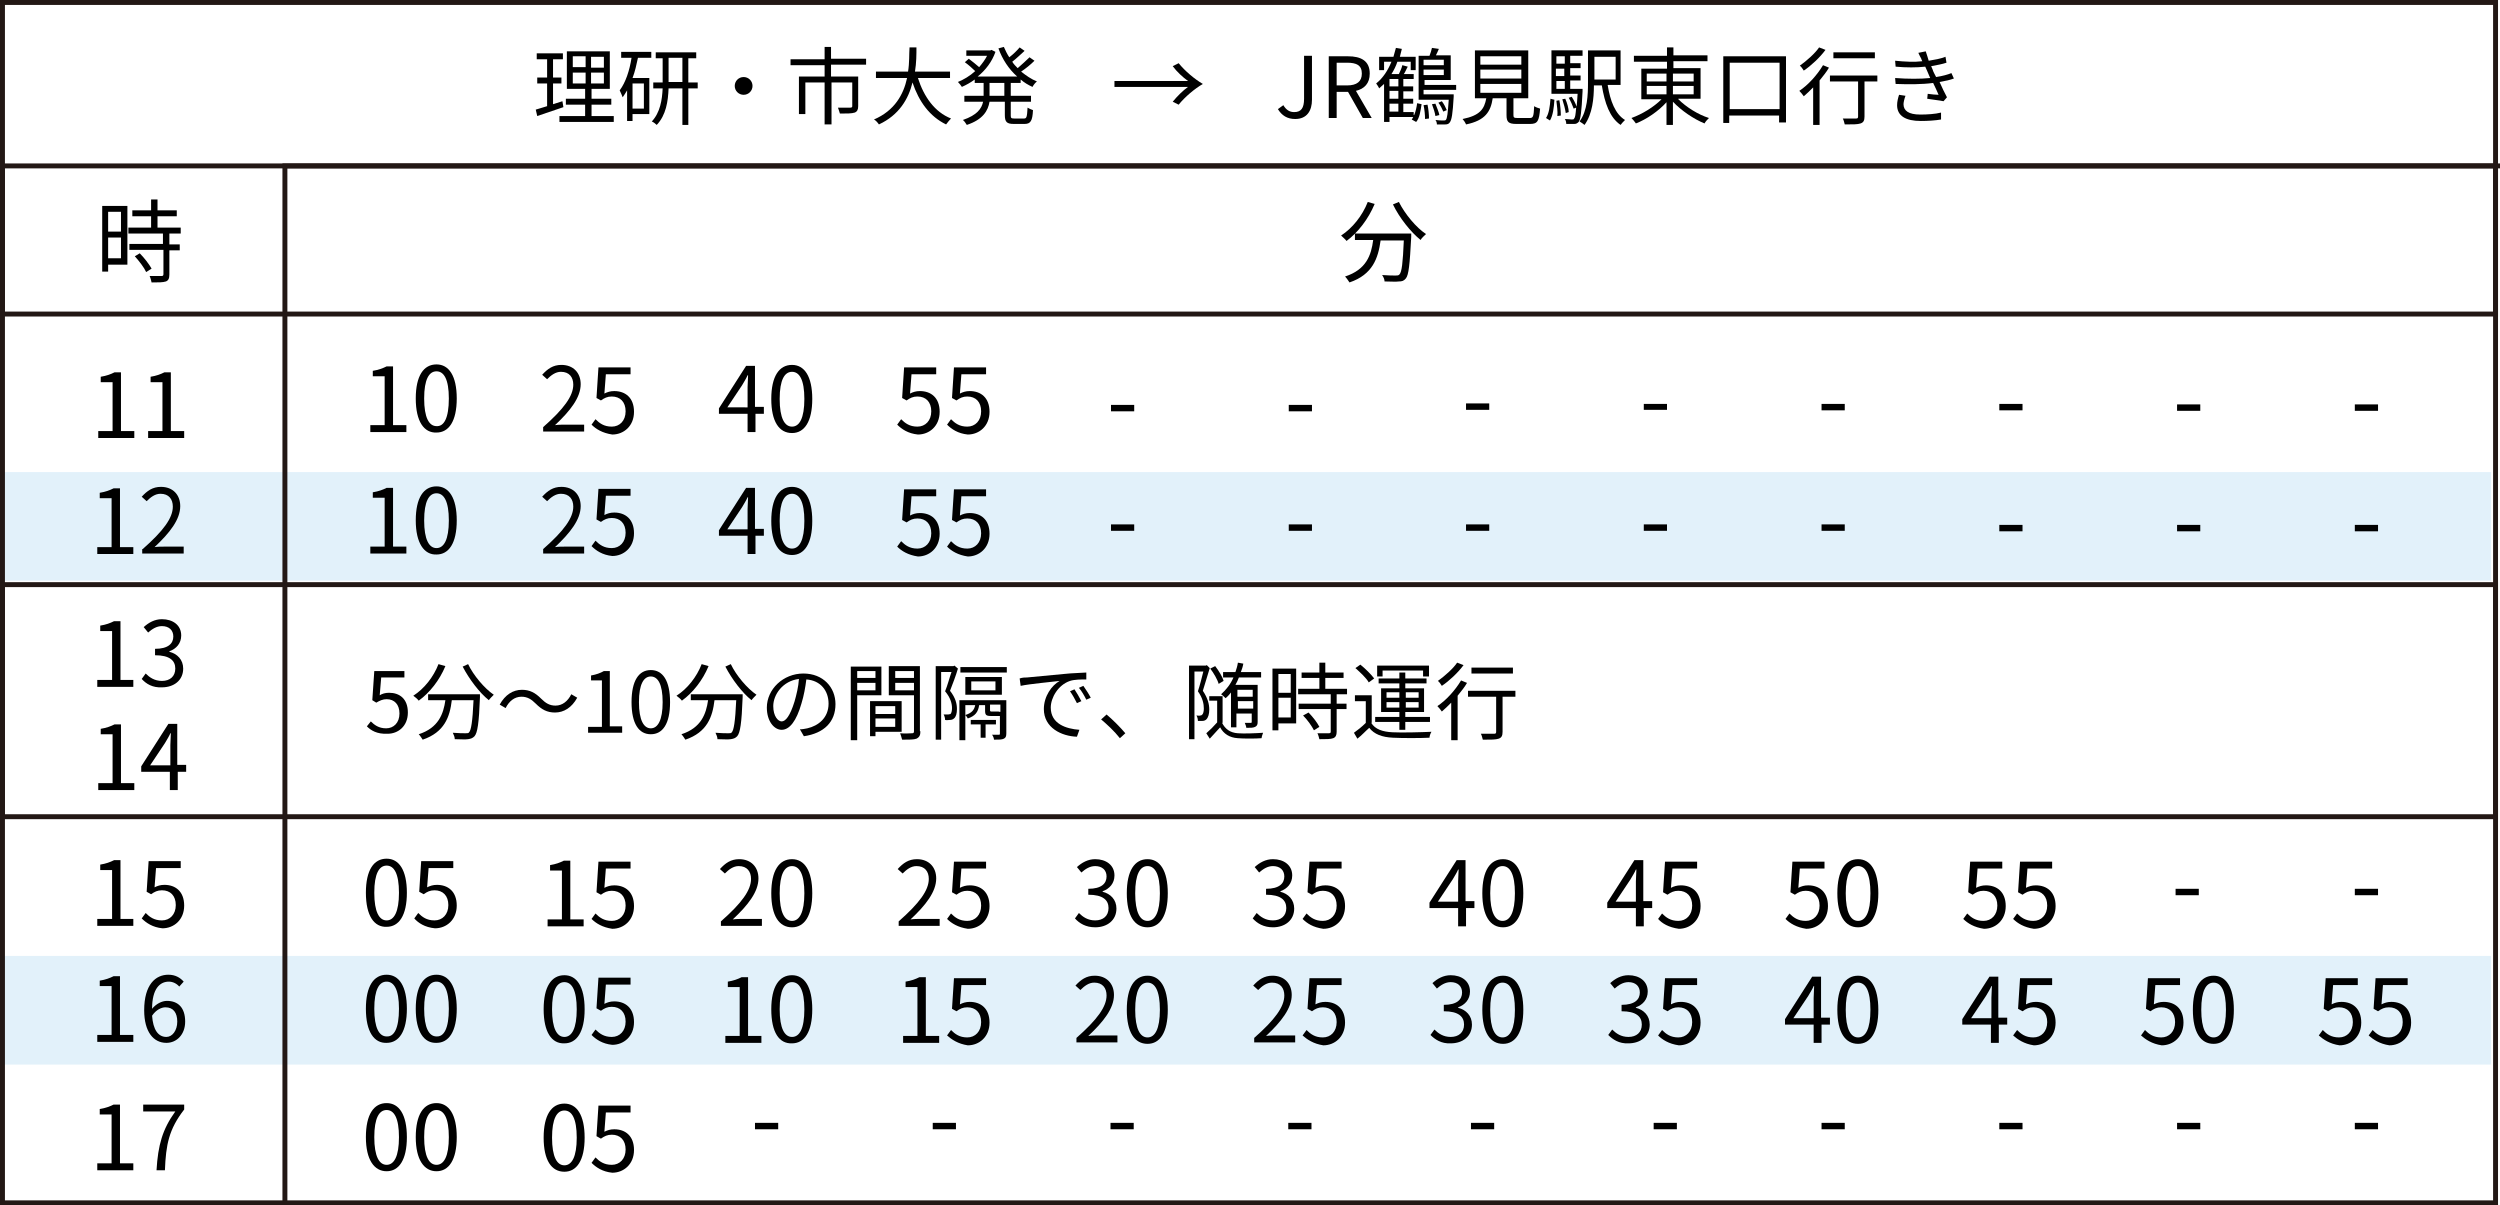 <svg version="1.1" xmlns="http://www.w3.org/2000/svg" xmlns:xlink="http://www.w3.org/1999/xlink" xmlns:a="http://ns.adobe.com/AdobeSVGViewerExtensions/3.0/" x="0px" y="0px" width="506.3px" height="244.1px" viewBox="0 0 506.3 244.1" style="enable-background:new 0 0 506.3 244.1;" xml:space="preserve">
<style type="text/css">
	.st0{opacity:0.8;fill:#DAEDF9;}
	.st1{fill:none;stroke:#231815;stroke-miterlimit:10;}
</style>
<defs>
</defs>
<rect x="0.5" y="95.6" class="st0" width="504" height="22"/>
<rect x="0.5" y="193.6" class="st0" width="504" height="22"/>
<g id="XMLID_9_">
	<g>
		<path d="M114.1,21.7c-1.8,0.6-3.8,1.3-5.3,1.8l-0.3-1.3c0.6-0.2,1.4-0.4,2.3-0.7v-4.6h-2v-1.2h2v-3.7h-2.1v-1.2h5.3v1.2h-2v3.7
			h1.7v1.2H112v4.2l1.9-0.6L114.1,21.7z M124.3,23.5v1.2h-11v-1.2h5.2v-2.3h-3.9V20h3.9v-2h-3.7v-7.6h8.7V18h-3.7v2h4v1.2h-4v2.3
			H124.3z M116,13.6h2.6v-2.2H116V13.6z M116,16.9h2.6v-2.2H116V16.9z M122.3,11.5h-2.6v2.2h2.6V11.5z M122.3,14.7h-2.6v2.2h2.6
			V14.7z"/>
		<path d="M125.9,10.5h6v1.2h-2.7c-0.3,1.4-0.6,2.8-1.1,4.1h3.4v7.3h-3.4v1.4H127v-6.2c-0.3,0.5-0.6,1-0.9,1.4
			c-0.1-0.3-0.4-1-0.6-1.4c1.2-1.6,2-4,2.4-6.6h-2.1V10.5z M130.4,16.9h-2.3v5.1h2.3V16.9z M141.3,17.9h-1.9v7.4h-1.2v-7.4h-2.8
			c-0.1,2.6-0.5,5.4-2.4,7.4c-0.2-0.2-0.7-0.6-1-0.7c1.7-1.8,2.1-4.4,2.2-6.7h-1.9v-1.2h1.9v-4.9h-1.4v-1.2h8.2v1.2h-1.6v4.9h1.9
			V17.9z M138.2,16.6v-4.9h-2.8v4.9H138.2z"/>
		<path d="M150.6,15.6c1,0,1.8,0.8,1.8,1.8s-0.8,1.8-1.8,1.8c-1,0-1.8-0.8-1.8-1.8S149.6,15.6,150.6,15.6z"/>
		<path d="M168.3,13.2v2.3h5.5v6c0,0.7-0.2,1.1-0.7,1.3c-0.6,0.2-1.6,0.2-3,0.2c-0.1-0.4-0.3-0.9-0.4-1.2c1.1,0,2.2,0,2.5,0
			c0.3,0,0.4-0.1,0.4-0.3v-4.8h-4.2v8.5H167v-8.5h-3.9v6.4h-1.3v-7.6h5.2v-2.3h-6.9v-1.2h6.9V9.5h1.3v2.4h7.1v1.2H168.3z"/>
		<path d="M185.9,15.8c1.2,3.8,3.4,6.9,6.7,8.2c-0.3,0.3-0.7,0.8-1,1.2c-3.3-1.6-5.5-4.6-6.8-8.5c-0.8,3.3-2.7,6.6-6.8,8.5
			c-0.2-0.3-0.6-0.8-1-1c4.2-1.8,6-5.1,6.7-8.4h-6.3v-1.3h6.5c0.3-1.8,0.2-3.5,0.3-4.9h1.4c0,1.4,0,3.1-0.3,4.9h7.1v1.3H185.9z"/>
		<path d="M204.7,16.8v2.6h4.1v1.2h-4.1v2.8c0,0.5,0.1,0.6,0.7,0.6h2c0.5,0,0.6-0.3,0.7-2.2c0.3,0.2,0.8,0.4,1.1,0.5
			c-0.1,2.2-0.5,2.8-1.7,2.8h-2.2c-1.4,0-1.8-0.4-1.8-1.8v-2.7h-3.1c-0.3,1.8-1.3,3.6-4.6,4.7c-0.2-0.3-0.5-0.8-0.8-1
			c2.9-1,3.8-2.3,4.1-3.7h-3.8v-1.2h3.9v-0.3v-2.3h-1.8v-0.7c-0.8,0.6-1.7,1.1-2.6,1.5c-0.2-0.3-0.5-0.7-0.8-1
			c1.2-0.5,2.4-1.2,3.5-2.2c-0.5-0.5-1.4-1.3-2.1-1.8l0.8-0.7c0.7,0.5,1.5,1.2,2.1,1.7c0.6-0.7,1.2-1.5,1.6-2.3h-4.2v-1.1h4.9
			l0.2-0.1l0.8,0.4c-0.7,2-2,3.7-3.6,5h8c-1.7-1.5-3-3.5-3.8-5.7l1.1-0.3c0.3,0.7,0.7,1.5,1.1,2.1c0.8-0.6,1.6-1.4,2.1-2l1,0.7
			c-0.8,0.7-1.7,1.6-2.5,2.2c0.3,0.5,0.7,0.9,1.1,1.3c0.8-0.7,1.8-1.6,2.4-2.2l1,0.7c-0.8,0.8-1.8,1.6-2.7,2.2c1,0.8,2,1.5,3.2,2
			c-0.3,0.2-0.7,0.7-0.9,1.1c-0.9-0.4-1.7-0.9-2.4-1.5v0.7H204.7z M203.4,16.8h-3v2.3v0.3h3V16.8z"/>
	</g>
	<g>
		<path d="M225.7,16.4h14.9c-1-0.7-2.3-1.9-3.1-3l1.2-0.6c1.3,1.6,3.2,3.2,4.9,4.2c-1.7,1-3.6,2.6-4.9,4.2l-1.2-0.6
			c0.9-1.1,2.1-2.3,3.1-3h-14.9V16.4z"/>
	</g>
	<g>
		<path d="M258.8,22.1l1.1-0.8c0.6,1,1.3,1.4,2.2,1.4c1.4,0,2-0.8,2-2.7v-8.7h1.6v8.9c0,2.2-1,3.9-3.4,3.9
			C260.7,24.1,259.6,23.4,258.8,22.1z"/>
		<path d="M276,23.9l-3-5.3h-2.3v5.3h-1.6V11.4h3.9c2.6,0,4.4,0.9,4.4,3.5c0,2-1.1,3.1-2.8,3.5l3.2,5.5H276z M270.7,17.3h2.1
			c2,0,3-0.8,3-2.4c0-1.7-1.1-2.2-3-2.2h-2.1V17.3z"/>
		<path d="M286.4,23.3c0.3-0.7,0.5-1.6,0.6-2.4l0.9,0.2c-0.2,1.3-0.4,2.8-1.1,3.6l-0.9-0.5c0.1-0.1,0.2-0.3,0.3-0.5h-4.8v1h-1.1V17
			c-0.3,0.3-0.7,0.6-1,0.9c-0.1-0.3-0.4-0.7-0.6-1c1.4-1.1,2.4-2.7,3.1-4.4h-1.5v1.7h-1v-2.7h2.9c0.2-0.6,0.3-1.2,0.5-1.8l1.2,0.2
			c-0.1,0.5-0.3,1.1-0.4,1.6h3.2v2.7h-1v-1.7H283c-0.3,0.9-0.7,1.7-1.2,2.5h1.5c0.3-0.6,0.6-1.3,0.7-1.8l1.1,0.3
			c-0.3,0.5-0.5,1.1-0.8,1.5h2v1h-2.1v1.5h2v1h-2V20h2v1h-2v1.7h2.1V23.3z M283.2,16h-1.8v1.5h1.8V16z M283.2,18.4h-1.8V20h1.8V18.4
			z M281.4,22.6h1.8V21h-1.8V22.6z M288.3,18.1v1h6.1c0,0,0,0.3,0,0.5c-0.2,3.5-0.4,4.7-0.8,5.2c-0.2,0.3-0.5,0.4-0.9,0.4
			c-0.4,0-1,0-1.7,0c0-0.3-0.1-0.7-0.3-0.9c0.7,0.1,1.3,0.1,1.6,0.1c0.2,0,0.4,0,0.5-0.1c0.3-0.3,0.4-1.4,0.6-4.1h-6.1v-8.9h2.2
			c0.2-0.5,0.4-1.1,0.5-1.6l1.4,0.2c-0.2,0.5-0.4,0.9-0.6,1.3h3v5h-5.3v1h6.4v1H288.3z M288.3,12.1v1.1h4.1v-1.1H288.3z M292.4,15.2
			v-1.1h-4.1v1.1H292.4z M289.1,21.2c0.2,0.9,0.3,2.1,0.3,2.8l-0.8,0.1c0-0.8-0.1-1.9-0.3-2.8L289.1,21.2z M290.7,21
			c0.3,0.8,0.7,1.7,0.8,2.3l-0.8,0.2c-0.1-0.7-0.4-1.6-0.7-2.4L290.7,21z M292.3,22.6c-0.2-0.5-0.6-1.3-1-1.8l0.7-0.3
			c0.4,0.5,0.8,1.3,1,1.8L292.3,22.6z"/>
		<path d="M309.8,23.9c0.7,0,0.8-0.3,0.9-2.4c0.3,0.2,0.8,0.4,1.2,0.5c-0.2,2.5-0.5,3.1-2,3.1h-2.8c-1.6,0-2-0.4-2-1.8v-3.4h-2.8
			c-0.4,2.7-1.5,4.5-5.4,5.3c-0.1-0.3-0.5-0.9-0.7-1.1c3.5-0.7,4.4-2,4.8-4.2h-2.3v-9.7h10.8v9.7h-3v3.4c0,0.5,0.1,0.6,0.9,0.6
			H309.8z M299.8,13.1h8.3v-1.7h-8.3V13.1z M299.8,15.9h8.3v-1.8h-8.3V15.9z M299.8,18.8h8.3V17h-8.3V18.8z"/>
		<path d="M313.1,23.9c0.6-0.9,0.8-2.4,0.9-3.9l0.8,0.2c-0.1,1.6-0.3,3.2-0.9,4.2L313.1,23.9z M320.5,18c0,0,0,0.3,0,0.5
			c-0.2,4.2-0.4,5.7-0.8,6.2c-0.3,0.3-0.5,0.4-0.9,0.4c-0.3,0-0.9,0-1.6,0c0-0.3-0.1-0.8-0.3-1c0.6,0,1.1,0.1,1.4,0.1s0.4,0,0.5-0.2
			c0.2-0.2,0.3-0.8,0.4-2.2l-0.5,0.2c-0.2-0.6-0.6-1.5-1-2.2l0.6-0.2c0.4,0.6,0.8,1.4,1,2c0.1-0.7,0.1-1.5,0.2-2.6h-5.3v-8.8h6.3
			v1.1h-2.5v1.5h2.1v1h-2.1v1.5h2.1v1h-2.1V18H320.5z M315.2,11.4v1.5h1.7v-1.5H315.2z M316.8,13.9h-1.7v1.5h1.7V13.9z M315.2,18
			h1.7v-1.6h-1.7V18z M315.8,20.3c0.2,1,0.3,2.3,0.3,3.1l-0.7,0.1c0.1-0.9-0.1-2.1-0.2-3.1L315.8,20.3z M317.1,22.9
			c-0.1-0.7-0.4-1.9-0.7-2.8l0.6-0.1c0.4,0.9,0.7,2,0.7,2.7L317.1,22.9z M325.6,17.3c0.5,3.1,1.5,5.8,3.5,7c-0.3,0.3-0.7,0.7-0.9,1
			c-2.2-1.5-3.2-4.4-3.8-8h-1.6c0,2.6-0.3,5.8-1.9,8c-0.2-0.2-0.7-0.5-1-0.7c1.6-2.2,1.7-5.4,1.7-7.9v-6.5h6.6v7H325.6z M322.9,11.5
			v4.6h4.3v-4.6H322.9z"/>
		<path d="M339.9,20.1c1.6,1.6,4,3.1,6.2,3.8c-0.3,0.3-0.7,0.7-0.9,1.1c-2.2-0.9-4.7-2.6-6.4-4.4v4.7h-1.3v-4.6
			c-1.6,1.8-4.1,3.5-6.2,4.3c-0.2-0.3-0.6-0.8-0.9-1.1c2.2-0.8,4.5-2.2,6.1-3.8h-4.1v-6.2h5.2v-1.4h-6.7v-1.2h6.7V9.6h1.3v1.6h6.9
			v1.2h-6.9v1.4h5.5v6.2H339.9z M333.5,16.5h4v-1.6h-4V16.5z M333.5,19.1h4v-1.7h-4V19.1z M338.8,14.9v1.6h4.2v-1.6H338.8z
			 M343,17.4h-4.2v1.7h4.2V17.4z"/>
		<path d="M361.7,11.4v13.4h-1.4v-1.4h-10.1v1.5H349V11.4H361.7z M360.4,22.1v-9.4h-10.1v9.4H360.4z"/>
		<path d="M370.4,13.7c-0.5,0.9-1.2,1.7-1.9,2.6v9h-1.3v-7.6c-0.7,0.7-1.3,1.3-1.9,1.8c-0.2-0.3-0.6-0.8-0.9-1.1
			c1.8-1.2,3.6-3.2,4.8-5.2L370.4,13.7z M369.7,10.1c-1.1,1.5-2.9,3.2-4.4,4.2c-0.2-0.3-0.5-0.8-0.8-1c1.4-1,3.1-2.5,3.9-3.7
			L369.7,10.1z M380.2,16.5h-2.6v7.1c0,0.8-0.2,1.2-0.8,1.4c-0.6,0.2-1.5,0.2-3.2,0.2c-0.1-0.3-0.2-0.9-0.4-1.2c1.2,0,2.3,0,2.7,0
			c0.3,0,0.4-0.1,0.4-0.4v-7.1h-5.7v-1.2h9.6V16.5z M379.7,11.8h-8.4v-1.2h8.4V11.8z"/>
		<path d="M395.7,15.9c-0.8,0.3-1.7,0.5-2.9,0.7c0.5,1.1,1,2.2,1.5,3.1l-0.7,0.8c-0.9-0.2-2.2-0.3-3.3-0.5l0.1-1
			c0.8,0.1,1.6,0.2,2.2,0.2c-0.3-0.7-0.7-1.6-1.1-2.4c-2.2,0.3-5,0.3-7.6,0.2l-0.1-1.2c2.6,0.2,5.1,0.2,7.1,0l-0.6-1.4
			c-0.1-0.3-0.3-0.6-0.4-0.9c-1.7,0.2-3.9,0.2-6,0l-0.1-1.2c2,0.2,3.9,0.3,5.5,0.1c-0.1-0.2-0.2-0.4-0.2-0.5
			c-0.3-0.5-0.4-0.8-0.6-1.2l1.5-0.3c0.2,0.6,0.4,1.2,0.6,1.9c1.2-0.2,2.4-0.4,3.4-0.8l0.2,1.2c-0.9,0.3-2,0.5-3.1,0.7l0.3,0.7
			c0.1,0.4,0.4,0.9,0.7,1.5c1.3-0.2,2.4-0.5,3.1-0.8L395.7,15.9z M385.9,19.4c-0.2,0.5-0.4,1.3-0.4,1.7c0,1.3,1,2.1,3.4,2.1
			c1.4,0,3-0.1,4.2-0.4l0,1.4c-1.1,0.2-2.7,0.3-4.1,0.3c-3,0-4.8-1-4.8-3.2c0-0.7,0.2-1.5,0.4-2.1L385.9,19.4z"/>
	</g>
</g>
<g id="XMLID_8_">
	<g>
		<path d="M74.3,147.1l0.8-1c0.7,0.7,1.6,1.4,3.1,1.4c1.5,0,2.7-1.1,2.7-3c0-1.8-1-2.9-2.6-2.9c-0.8,0-1.4,0.3-2.1,0.7l-0.8-0.5
			l0.4-5.9h6.1v1.3h-4.7l-0.3,3.6c0.5-0.3,1.1-0.5,1.9-0.5c2.1,0,3.8,1.2,3.8,4s-2,4.3-4.1,4.3C76.3,148.7,75.1,147.9,74.3,147.1z"
			/>
		<path d="M90.2,134.9c-1.2,2.9-3.2,5.4-5.4,7c-0.2-0.3-0.8-0.8-1.1-1c2.2-1.4,4.1-3.8,5.1-6.4L90.2,134.9z M97.2,140.6
			c0,0,0,0.4,0,0.6c-0.2,5.3-0.5,7.2-1.1,7.9c-0.4,0.4-0.7,0.5-1.3,0.6c-0.6,0.1-1.6,0-2.7,0c0-0.4-0.2-0.9-0.4-1.3
			c1.1,0.1,2.2,0.1,2.6,0.1c0.4,0,0.6,0,0.7-0.2c0.4-0.4,0.7-2.1,0.9-6.5h-4.4c-0.4,3.4-1.5,6.5-5.9,8c-0.2-0.3-0.5-0.8-0.8-1.1
			c4-1.3,5-4.1,5.4-6.9h-3.5v-1.2H97.2z M94.8,134.5c1.1,2.3,3.3,4.9,5.2,6.2c-0.3,0.3-0.8,0.8-1,1.1c-1.9-1.5-4-4.3-5.3-6.8
			L94.8,134.5z"/>
		<path d="M108.5,142.5c-0.9-0.9-1.7-1.4-2.9-1.4c-1.4,0-2.5,0.9-3.2,2.3l-1.2-0.7c1.1-2,2.7-3,4.5-3c1.6,0,2.7,0.6,3.9,1.8
			c0.9,0.9,1.7,1.4,2.9,1.4c1.4,0,2.5-0.9,3.2-2.3l1.2,0.7c-1.1,2-2.7,3-4.5,3C110.8,144.3,109.7,143.7,108.5,142.5z"/>
		<path d="M119.1,147.2h2.8v-9.4h-2.2v-1c1.1-0.2,1.9-0.5,2.6-0.9h1.2v11.2h2.5v1.3h-6.9V147.2z"/>
		<path d="M127.9,142.2c0-4.4,1.5-6.5,3.9-6.5c2.4,0,3.9,2.1,3.9,6.5c0,4.4-1.5,6.5-3.9,6.5C129.4,148.7,127.9,146.6,127.9,142.2z
			 M134.2,142.2c0-3.7-1-5.2-2.4-5.2c-1.4,0-2.4,1.5-2.4,5.2c0,3.7,1,5.3,2.4,5.3C133.2,147.5,134.2,145.9,134.2,142.2z"/>
		<path d="M143.5,134.9c-1.2,2.9-3.2,5.4-5.4,7c-0.2-0.3-0.8-0.8-1.1-1c2.2-1.4,4.1-3.8,5.1-6.4L143.5,134.9z M150.4,140.6
			c0,0,0,0.4,0,0.6c-0.2,5.3-0.5,7.2-1.1,7.9c-0.4,0.4-0.7,0.5-1.3,0.6c-0.6,0.1-1.6,0-2.7,0c0-0.4-0.2-0.9-0.4-1.3
			c1.1,0.1,2.2,0.1,2.6,0.1c0.4,0,0.6,0,0.7-0.2c0.4-0.4,0.7-2.1,0.9-6.5h-4.4c-0.4,3.4-1.5,6.5-5.9,8c-0.2-0.3-0.5-0.8-0.8-1.1
			c4-1.3,5-4.1,5.4-6.9h-3.5v-1.2H150.4z M148,134.5c1.1,2.3,3.3,4.9,5.2,6.2c-0.3,0.3-0.8,0.8-1,1.1c-1.9-1.5-4-4.3-5.3-6.8
			L148,134.5z"/>
		<path d="M162,147.7c0.5,0,1-0.1,1.5-0.2c2.2-0.5,4.3-2.1,4.3-5c0-2.6-1.6-4.7-4.5-4.9c-0.2,1.6-0.5,3.3-1,4.9
			c-1,3.5-2.4,5.3-4,5.3c-1.5,0-3-1.7-3-4.5c0-3.7,3.3-6.9,7.4-6.9c4,0,6.5,2.8,6.5,6.2c0,3.6-2.3,5.9-6.4,6.5L162,147.7z
			 M160.9,142.1c0.4-1.4,0.8-3,0.9-4.6c-3.3,0.4-5.2,3.2-5.2,5.5c0,2.1,1,3.1,1.7,3.1C159.1,146.1,160,145,160.9,142.1z"/>
		<path d="M173.6,140.8v9.1h-1.3v-14.9h6.2v5.8H173.6z M173.6,135.9v1.4h3.7v-1.4H173.6z M177.3,139.8v-1.5h-3.7v1.5H177.3z
			 M177.3,148.2v0.9h-1.1V142h6.4v6.2H177.3z M177.3,143v1.6h4V143H177.3z M181.3,147.2v-1.7h-4v1.7H181.3z M186.4,148.1
			c0,0.8-0.2,1.2-0.8,1.5c-0.5,0.2-1.5,0.2-2.9,0.2c-0.1-0.4-0.3-1-0.4-1.3c1,0.1,2.1,0,2.4,0c0.3,0,0.4-0.1,0.4-0.4v-7.3h-5.1v-5.9
			h6.3V148.1z M181.3,135.9v1.4h3.8v-1.4H181.3z M185.1,139.8v-1.5h-3.8v1.5H185.1z"/>
		<path d="M194,135.4c-0.4,1.4-1.1,3.2-1.6,4.5c1.1,1.4,1.4,2.6,1.4,3.7c0,0.9-0.2,1.6-0.6,1.9c-0.2,0.2-0.5,0.3-0.8,0.3
			c-0.3,0-0.7,0.1-1,0c0-0.3-0.1-0.8-0.3-1.1c0.3,0,0.7,0,0.9,0c0.2,0,0.4-0.1,0.5-0.1c0.2-0.2,0.3-0.7,0.3-1.2
			c0-0.9-0.3-2.1-1.4-3.4c0.5-1.2,0.9-2.8,1.3-3.9h-2.1v13.7h-1.1v-14.9h3.6l0.2-0.1L194,135.4z M203.8,148.5c0,0.6-0.1,0.9-0.5,1.1
			c-0.4,0.2-1,0.2-2,0.2c0-0.3-0.2-0.8-0.4-1c0.7,0,1.2,0,1.4,0c0.2,0,0.2-0.1,0.2-0.2V145c-0.1,0-0.1,0-0.2,0h-1.6
			c-1,0-1.2-0.2-1.2-1.1v-1.1h-1.2c-0.2,1.4-0.8,2.2-2.3,2.7c-0.1-0.2-0.3-0.5-0.5-0.7c1.3-0.4,1.8-1,2-2h-2v7.1h-1.2v-8.1h9.5
			V148.5z M203.9,135.1v1.1h-9.4v-1.1H203.9z M202.9,140.7h-7.4v-3.6h7.4V140.7z M199.6,146.7v2.7h-1v-2.7h-2v-0.9h5.1v0.9H199.6z
			 M201.6,138h-4.9v1.8h4.9V138z M202.6,144.1v-1.4h-2.1v1.1c0,0.3,0.1,0.3,0.4,0.3h1.3C202.5,144.2,202.6,144.2,202.6,144.1
			L202.6,144.1z"/>
		<path d="M208,137.2c1.1-0.1,4.3-0.4,7.4-0.7c1.8-0.2,3.4-0.2,4.6-0.3v1.4c-1,0-2.4,0-3.3,0.3c-2.4,0.8-3.9,3.4-3.9,5.4
			c0,3.3,3.1,4.3,5.8,4.5l-0.5,1.4c-3.1-0.1-6.7-1.8-6.7-5.6c0-2.6,1.6-4.8,3.2-5.7c-1.5,0.2-6.1,0.6-7.9,1l-0.2-1.5
			C207.1,137.2,207.6,137.2,208,137.2z M219,142l-0.9,0.4c-0.4-0.8-0.9-1.7-1.4-2.4l0.9-0.4C218,140.2,218.6,141.2,219,142z
			 M220.9,141.3l-0.9,0.4c-0.4-0.8-0.9-1.7-1.5-2.4l0.9-0.4C219.8,139.5,220.5,140.5,220.9,141.3z"/>
		<path d="M226.8,149.5c-1.1-1.4-2.6-2.8-3.8-3.8l1.1-1c1.2,1,2.8,2.6,3.8,3.8L226.8,149.5z"/>
		<path d="M245,135.3c-0.4,1.4-1,3.2-1.4,4.6c1,1.5,1.3,2.7,1.3,3.8c0,0.9-0.2,1.6-0.6,2c-0.2,0.2-0.5,0.3-0.8,0.3
			c-0.3,0-0.6,0-0.9,0c0-0.3-0.1-0.8-0.3-1.1c0.3,0,0.6,0.1,0.8,0c0.2,0,0.3-0.1,0.4-0.2c0.2-0.2,0.3-0.7,0.3-1.2
			c0-0.9-0.2-2.1-1.2-3.5c0.4-1.2,0.8-2.8,1.1-4h-1.8v13.7h-1.1v-14.9h3.4l0.2-0.1L245,135.3z M247.5,146.4c0.6,1.2,1.6,2,3.2,2.1
			c1.2,0.1,3.7,0,5.1-0.1c-0.1,0.3-0.3,0.8-0.3,1.1c-1.3,0.1-3.6,0.1-4.8,0c-1.7-0.1-2.9-0.9-3.6-2.2c-0.7,0.8-1.4,1.5-2.1,2.3
			l-0.7-1.1c0.7-0.6,1.5-1.4,2.2-2.2v-4.4h-1.6V141h2.7V146.4z M246.8,138.5c-0.2-0.8-1-2.2-1.7-3.1l1-0.5c0.7,0.9,1.5,2.2,1.7,3
			L246.8,138.5z M249.5,140c-0.4,0.5-0.8,1-1.3,1.4c-0.2-0.2-0.6-0.6-0.9-0.8c1-0.9,1.9-2,2.5-3.4h-2.1v-1.1h2.5
			c0.2-0.6,0.4-1.2,0.5-1.9l1.1,0.2c-0.1,0.6-0.3,1.2-0.5,1.7h4.1v1.1h-4.5c-0.2,0.5-0.4,1-0.7,1.5h4.5v7.5c0,0.5-0.1,0.8-0.5,1
			c-0.4,0.2-0.9,0.2-1.8,0.2c0-0.3-0.2-0.7-0.3-1c0.6,0,1.1,0,1.2,0c0.2,0,0.2-0.1,0.2-0.2v-1.7h-3.1v2.8h-1.1V140z M250.6,139.7
			v1.4h3.1v-1.4H250.6z M253.8,143.5V142h-3.1v1.5H253.8z"/>
		<path d="M262.6,146.5h-3.7v1.4h-1.2v-12.5h4.8V146.5z M258.9,136.5v3.8h2.5v-3.8H258.9z M261.4,145.3v-4h-2.5v4H261.4z
			 M270.7,140.6v1.9h2v1.1h-2v4.6c0,0.7-0.2,1.1-0.7,1.3c-0.5,0.2-1.4,0.2-2.8,0.2c-0.1-0.3-0.2-0.9-0.4-1.2c1.1,0,2,0,2.3,0
			c0.3,0,0.4-0.1,0.4-0.3v-4.6H263v-1.1h6.5v-1.9h-6.6v-1.1h4.3v-2.2h-3.6v-1.1h3.6v-2h1.2v2h3.7v1.1h-3.7v2.2h4.4v1.1H270.7z
			 M265,144.3c0.9,0.9,1.8,2.1,2.2,2.9l-1.1,0.7c-0.4-0.8-1.3-2.1-2.2-3L265,144.3z"/>
		<path d="M277.7,146.4c0.8,1.3,2.3,1.8,4.3,1.9c1.9,0.1,5.8,0,7.9-0.1c-0.2,0.3-0.4,0.9-0.4,1.2c-1.9,0.1-5.5,0.1-7.4,0
			c-2.2-0.1-3.8-0.7-4.8-2c-0.8,0.7-1.5,1.5-2.4,2.2l-0.7-1.2c0.7-0.5,1.6-1.2,2.4-2v-4.4h-2.2v-1.2h3.4V146.4z M277.2,138.2
			c-0.5-0.9-1.7-2-2.7-2.9l1-0.7c1,0.8,2.2,2,2.8,2.8L277.2,138.2z M283.4,146.2h-4.9v-1h4.9v-1h-3.7v-4.8h3.7v-1h-4.2v-1h4.2v-1.2
			h1.2v1.2h4.3v1h-4.3v1h3.8v4.8h-3.8v1h5v1h-5v1.6h-1.2V146.2z M280,137h-1.1v-2.2h10.5v2.2h-1.2v-1.2H280V137z M280.8,141.3h2.6
			v-1.1h-2.6V141.3z M283.4,143.3v-1.1h-2.6v1.1H283.4z M284.7,140.2v1.1h2.6v-1.1H284.7z M287.3,142.2h-2.6v1.1h2.6V142.2z"/>
		<path d="M297.1,138.3c-0.5,0.9-1.2,1.7-1.9,2.6v9h-1.3v-7.6c-0.7,0.7-1.3,1.3-1.9,1.8c-0.2-0.3-0.6-0.8-0.9-1.1
			c1.8-1.2,3.6-3.2,4.8-5.2L297.1,138.3z M296.4,134.7c-1.1,1.5-2.9,3.2-4.4,4.2c-0.2-0.3-0.5-0.8-0.8-1c1.4-1,3.1-2.5,3.9-3.7
			L296.4,134.7z M306.9,141.1h-2.6v7.1c0,0.8-0.2,1.2-0.8,1.4c-0.6,0.2-1.5,0.2-3.2,0.2c-0.1-0.3-0.2-0.9-0.4-1.2c1.2,0,2.3,0,2.7,0
			c0.3,0,0.4-0.1,0.4-0.4v-7.1h-5.7v-1.2h9.6V141.1z M306.4,136.4h-8.4v-1.2h8.4V136.4z"/>
	</g>
</g>
<g>
	<path d="M19.6,110.8h3v-9.9h-2.4v-1.1c1.2-0.2,2-0.5,2.8-0.9h1.3v11.9H27v1.4h-7.3V110.8z"/>
	<path d="M28.9,111.2c4.2-3.7,6.1-6.3,6.1-8.6c0-1.5-0.8-2.6-2.5-2.6c-1.1,0-2,0.7-2.8,1.5l-1-0.9c1.1-1.2,2.2-2,3.9-2
		c2.4,0,3.9,1.6,3.9,3.9c0,2.7-2.1,5.4-5.2,8.3c0.7-0.1,1.5-0.1,2.2-0.1h3.7v1.4h-8.4V111.2z"/>
</g>
<g>
	<path d="M74.1,180.8c0-4.6,1.6-6.9,4.2-6.9c2.5,0,4.1,2.3,4.1,6.9c0,4.6-1.6,6.9-4.1,6.9C75.8,187.8,74.1,185.5,74.1,180.8z
		 M80.8,180.8c0-3.9-1-5.5-2.5-5.5c-1.5,0-2.5,1.6-2.5,5.5c0,3.9,1,5.6,2.5,5.6C79.8,186.4,80.8,184.7,80.8,180.8z"/>
	<path d="M83.9,186l0.8-1.1c0.8,0.8,1.7,1.5,3.3,1.5c1.6,0,2.8-1.2,2.8-3.1c0-1.9-1.1-3-2.8-3c-0.9,0-1.5,0.3-2.2,0.8l-0.9-0.5
		l0.4-6.2h6.5v1.4h-5l-0.3,3.9c0.6-0.3,1.2-0.5,2-0.5c2.2,0,4,1.3,4,4.2s-2.1,4.6-4.4,4.6C86,187.8,84.7,186.9,83.9,186z"/>
</g>
<g>
	<g>
		<path d="M110.8,186.2h3v-9.9h-2.4v-1.1c1.2-0.2,2-0.5,2.8-0.9h1.3v11.9h2.7v1.4h-7.3V186.2z"/>
		<path d="M119.8,186.1l0.8-1.1c0.8,0.8,1.7,1.5,3.3,1.5c1.6,0,2.8-1.2,2.8-3.1c0-1.9-1.1-3-2.8-3c-0.9,0-1.5,0.3-2.2,0.8l-0.9-0.5
			l0.4-6.2h6.5v1.4h-5l-0.3,3.9c0.6-0.3,1.2-0.5,2-0.5c2.2,0,4,1.3,4,4.2s-2.1,4.6-4.4,4.6C122,187.8,120.7,187,119.8,186.1z"/>
	</g>
</g>
<g>
	<g>
		<path d="M298.7,183.9h-1.8v3.7h-1.6v-3.7h-5.8v-1.1l5.5-8.6h1.8v8.3h1.8V183.9z M295.3,182.6v-4.1c0-0.7,0.1-1.7,0.1-2.4h-0.1
			c-0.3,0.7-0.7,1.3-1.1,2l-3,4.5H295.3z"/>
		<path d="M300.2,180.9c0-4.6,1.6-6.9,4.2-6.9c2.5,0,4.1,2.3,4.1,6.9c0,4.6-1.6,6.9-4.1,6.9C301.8,187.8,300.2,185.5,300.2,180.9z
			 M306.8,180.9c0-3.9-1-5.5-2.5-5.5c-1.5,0-2.5,1.6-2.5,5.5c0,3.9,1,5.6,2.5,5.6C305.8,186.5,306.8,184.8,306.8,180.9z"/>
	</g>
</g>
<g>
	<g>
		<path d="M253.7,186l0.8-1.1c0.8,0.8,1.8,1.5,3.3,1.5c1.6,0,2.7-0.9,2.7-2.5c0-1.6-1.1-2.7-4.1-2.7V180c2.7,0,3.7-1.1,3.7-2.5
			c0-1.3-0.9-2.1-2.3-2.1c-1.1,0-2,0.6-2.8,1.3l-0.9-1.1c1-0.9,2.2-1.6,3.7-1.6c2.2,0,3.9,1.2,3.9,3.3c0,1.6-1,2.7-2.4,3.2v0.1
			c1.6,0.4,2.8,1.6,2.8,3.4c0,2.4-1.9,3.8-4.3,3.8C255.9,187.8,254.6,187,253.7,186z"/>
		<path d="M263.8,186.1l0.8-1.1c0.8,0.8,1.7,1.5,3.3,1.5c1.6,0,2.8-1.2,2.8-3.1c0-1.9-1.1-3-2.8-3c-0.9,0-1.5,0.3-2.2,0.8l-0.9-0.5
			l0.4-6.2h6.5v1.4h-5l-0.3,3.9c0.6-0.3,1.2-0.5,2-0.5c2.2,0,4,1.3,4,4.2s-2.1,4.6-4.4,4.6C265.9,187.8,264.7,187,263.8,186.1z"/>
	</g>
</g>
<g id="XMLID_7_">
	<g>
		<path d="M19.6,209.6h3v-9.9h-2.4v-1.1c1.2-0.2,2-0.5,2.8-0.9h1.3v11.9H27v1.4h-7.3V209.6z"/>
		<path d="M36.3,199.8c-0.5-0.6-1.3-1-2.1-1c-1.8,0-3.4,1.4-3.4,5.5c0.8-1,2-1.6,3-1.6c2.3,0,3.7,1.4,3.7,4.2c0,2.6-1.7,4.3-3.8,4.3
			c-2.6,0-4.5-2.2-4.5-6.6c0-5.2,2.3-7.2,4.9-7.2c1.4,0,2.4,0.6,3.1,1.4L36.3,199.8z M35.9,206.9c0-1.8-0.8-2.9-2.4-2.9
			c-0.8,0-1.9,0.5-2.7,1.7c0.2,2.8,1.2,4.3,2.9,4.3C34.9,210,35.9,208.7,35.9,206.9z"/>
	</g>
	<g>
		<path d="M74.1,204.3c0-4.6,1.6-6.9,4.2-6.9c2.5,0,4.1,2.3,4.1,6.9c0,4.6-1.6,6.9-4.1,6.9C75.8,211.3,74.1,209,74.1,204.3z
			 M80.8,204.3c0-3.9-1-5.5-2.5-5.5c-1.5,0-2.5,1.6-2.5,5.5c0,3.9,1,5.6,2.5,5.6C79.8,210,80.8,208.3,80.8,204.3z"/>
		<path d="M84.2,204.3c0-4.6,1.6-6.9,4.2-6.9c2.5,0,4.1,2.3,4.1,6.9c0,4.6-1.6,6.9-4.1,6.9C85.9,211.3,84.2,209,84.2,204.3z
			 M90.9,204.3c0-3.9-1-5.5-2.5-5.5c-1.5,0-2.5,1.6-2.5,5.5c0,3.9,1,5.6,2.5,5.6C89.9,210,90.9,208.3,90.9,204.3z"/>
	</g>
	<g>
		<path d="M110.1,204.4c0-4.6,1.6-6.9,4.2-6.9c2.5,0,4.1,2.3,4.1,6.9c0,4.6-1.6,6.9-4.1,6.9C111.7,211.4,110.1,209,110.1,204.4z
			 M116.8,204.4c0-3.9-1-5.5-2.5-5.5c-1.5,0-2.5,1.6-2.5,5.5c0,3.9,1,5.6,2.5,5.6C115.8,210,116.8,208.3,116.8,204.4z"/>
		<path d="M119.8,209.6l0.8-1.1c0.8,0.8,1.7,1.5,3.3,1.5c1.6,0,2.8-1.2,2.8-3.1c0-1.9-1.1-3-2.8-3c-0.9,0-1.5,0.3-2.2,0.8l-0.9-0.5
			l0.4-6.2h6.5v1.4h-5l-0.3,3.9c0.6-0.3,1.2-0.5,2-0.5c2.2,0,4,1.3,4,4.2s-2.1,4.6-4.4,4.6C122,211.4,120.7,210.5,119.8,209.6z"/>
	</g>
	<g>
		<g>
			<path d="M146.8,209.8h3v-9.9h-2.4v-1.1c1.2-0.2,2-0.5,2.8-0.9h1.3v11.9h2.7v1.4h-7.3V209.8z"/>
			<path d="M156.2,204.4c0-4.6,1.6-6.9,4.2-6.9c2.5,0,4.1,2.3,4.1,6.9c0,4.6-1.6,6.9-4.1,6.9C157.8,211.4,156.2,209.1,156.2,204.4z
				 M162.9,204.4c0-3.9-1-5.5-2.5-5.5c-1.5,0-2.5,1.6-2.5,5.5c0,3.9,1,5.6,2.5,5.6C161.9,210,162.9,208.4,162.9,204.4z"/>
		</g>
	</g>
	<g>
		<g>
			<path d="M182.8,209.8h3v-9.9h-2.4v-1.1c1.2-0.2,2-0.5,2.8-0.9h1.3v11.9h2.7v1.4h-7.3V209.8z"/>
			<path d="M191.8,209.7l0.8-1.1c0.8,0.8,1.7,1.5,3.3,1.5c1.6,0,2.8-1.2,2.8-3.1c0-1.9-1.1-3-2.8-3c-0.9,0-1.5,0.3-2.2,0.8l-0.9-0.5
				l0.4-6.2h6.5v1.4h-5l-0.3,3.9c0.6-0.3,1.2-0.5,2-0.5c2.2,0,4,1.3,4,4.2s-2.1,4.6-4.4,4.6C194,211.4,192.7,210.5,191.8,209.7z"/>
		</g>
	</g>
	<g>
		<g>
			<path d="M370.7,207.5h-1.8v3.7h-1.6v-3.7h-5.8v-1.1l5.5-8.6h1.8v8.3h1.8V207.5z M367.3,206.2v-4.1c0-0.7,0.1-1.7,0.1-2.4h-0.1
				c-0.3,0.7-0.7,1.3-1.1,2l-3,4.5H367.3z"/>
			<path d="M372.1,204.5c0-4.6,1.6-6.9,4.2-6.9c2.5,0,4.1,2.3,4.1,6.9c0,4.6-1.6,6.9-4.1,6.9C373.7,211.4,372.1,209.1,372.1,204.5z
				 M378.8,204.5c0-3.9-1-5.5-2.5-5.5c-1.5,0-2.5,1.6-2.5,5.5c0,3.9,1,5.6,2.5,5.6C377.8,210.1,378.8,208.4,378.8,204.5z"/>
		</g>
	</g>
	<g>
		<g>
			<path d="M325.7,209.6l0.8-1.1c0.8,0.8,1.8,1.5,3.3,1.5c1.6,0,2.7-0.9,2.7-2.5c0-1.6-1.1-2.7-4.1-2.7v-1.3c2.7,0,3.7-1.1,3.7-2.5
				c0-1.3-0.9-2.1-2.3-2.1c-1.1,0-2,0.6-2.8,1.3l-0.9-1.1c1-0.9,2.2-1.6,3.7-1.6c2.2,0,3.9,1.2,3.9,3.3c0,1.6-1,2.7-2.4,3.2v0.1
				c1.6,0.4,2.8,1.6,2.8,3.4c0,2.4-1.9,3.8-4.3,3.8C327.9,211.4,326.6,210.5,325.7,209.6z"/>
			<path d="M335.8,209.7l0.8-1.1c0.8,0.8,1.7,1.5,3.3,1.5c1.6,0,2.8-1.2,2.8-3.1c0-1.9-1.1-3-2.8-3c-0.9,0-1.5,0.3-2.2,0.8l-0.9-0.5
				l0.4-6.2h6.5v1.4h-5l-0.3,3.9c0.6-0.3,1.2-0.5,2-0.5c2.2,0,4,1.3,4,4.2s-2.1,4.6-4.4,4.6C337.9,211.4,336.6,210.5,335.8,209.7z"
				/>
		</g>
	</g>
	<g>
		<g>
			<path d="M289.7,209.6l0.8-1.1c0.8,0.8,1.8,1.5,3.3,1.5c1.6,0,2.7-0.9,2.7-2.5c0-1.6-1.1-2.7-4.1-2.7v-1.3c2.7,0,3.7-1.1,3.7-2.5
				c0-1.3-0.9-2.1-2.3-2.1c-1.1,0-2,0.6-2.8,1.3l-0.9-1.1c1-0.9,2.2-1.6,3.7-1.6c2.2,0,3.9,1.2,3.9,3.3c0,1.6-1,2.7-2.4,3.2v0.1
				c1.6,0.4,2.8,1.6,2.8,3.4c0,2.4-1.9,3.8-4.3,3.8C291.9,211.4,290.6,210.5,289.7,209.6z"/>
			<path d="M300.2,204.5c0-4.6,1.6-6.9,4.2-6.9c2.5,0,4.1,2.3,4.1,6.9c0,4.6-1.6,6.9-4.1,6.9C301.8,211.4,300.2,209.1,300.2,204.5z
				 M306.8,204.5c0-3.9-1-5.5-2.5-5.5c-1.5,0-2.5,1.6-2.5,5.5c0,3.9,1,5.6,2.5,5.6C305.8,210.1,306.8,208.4,306.8,204.5z"/>
		</g>
	</g>
	<g>
		<g>
			<path d="M406.6,207.5h-1.8v3.7h-1.6v-3.7h-5.8v-1.1l5.5-8.6h1.8v8.3h1.8V207.5z M403.3,206.2v-4.1c0-0.7,0.1-1.7,0.1-2.4h-0.1
				c-0.3,0.7-0.7,1.3-1.1,2l-3,4.5H403.3z"/>
			<path d="M407.7,209.7l0.8-1.1c0.8,0.8,1.7,1.5,3.3,1.5c1.6,0,2.8-1.2,2.8-3.1c0-1.9-1.1-3-2.8-3c-0.9,0-1.5,0.3-2.2,0.8l-0.9-0.5
				l0.4-6.2h6.5v1.4h-5l-0.3,3.9c0.6-0.3,1.2-0.5,2-0.5c2.2,0,4,1.3,4,4.2s-2.1,4.6-4.4,4.6C409.9,211.4,408.6,210.5,407.7,209.7z"
				/>
		</g>
	</g>
	<g>
		<g>
			<path d="M433.6,209.7l0.8-1.1c0.8,0.8,1.7,1.5,3.3,1.5c1.6,0,2.8-1.2,2.8-3.1c0-1.9-1.1-3-2.8-3c-0.9,0-1.5,0.3-2.2,0.8l-0.9-0.5
				l0.4-6.2h6.5v1.4h-5l-0.3,3.9c0.6-0.3,1.2-0.5,2-0.5c2.2,0,4,1.3,4,4.2s-2.1,4.6-4.4,4.6C435.8,211.4,434.5,210.5,433.6,209.7z"
				/>
			<path d="M444.1,204.5c0-4.6,1.6-6.9,4.2-6.9c2.5,0,4.1,2.3,4.1,6.9c0,4.6-1.6,6.9-4.1,6.9C445.7,211.4,444.1,209.1,444.1,204.5z
				 M450.8,204.5c0-3.9-1-5.5-2.5-5.5c-1.5,0-2.5,1.6-2.5,5.5c0,3.9,1,5.6,2.5,5.6C449.8,210.1,450.8,208.4,450.8,204.5z"/>
		</g>
	</g>
	<g>
		<g>
			<path d="M469.6,209.7l0.8-1.1c0.8,0.8,1.7,1.5,3.3,1.5c1.6,0,2.8-1.2,2.8-3.1c0-1.9-1.1-3-2.8-3c-0.9,0-1.5,0.3-2.2,0.8l-0.9-0.5
				l0.4-6.2h6.5v1.4h-5l-0.3,3.9c0.6-0.3,1.2-0.5,2-0.5c2.2,0,4,1.3,4,4.2s-2.1,4.6-4.4,4.6C471.8,211.4,470.5,210.5,469.6,209.7z"
				/>
			<path d="M479.7,209.7l0.8-1.1c0.8,0.8,1.7,1.5,3.3,1.5c1.6,0,2.8-1.2,2.8-3.1c0-1.9-1.1-3-2.8-3c-0.9,0-1.5,0.3-2.2,0.8l-0.9-0.5
				l0.4-6.2h6.5v1.4h-5l-0.3,3.9c0.6-0.3,1.2-0.5,2-0.5c2.2,0,4,1.3,4,4.2s-2.1,4.6-4.4,4.6C481.9,211.4,480.6,210.5,479.7,209.7z"
				/>
		</g>
	</g>
	<g>
		<g>
			<path d="M218,210.2c4.2-3.7,6.1-6.3,6.1-8.6c0-1.5-0.8-2.6-2.5-2.6c-1.1,0-2,0.7-2.8,1.5l-1-0.9c1.1-1.2,2.2-2,3.9-2
				c2.4,0,3.9,1.6,3.9,3.9c0,2.7-2.1,5.4-5.2,8.3c0.7-0.1,1.5-0.1,2.2-0.1h3.7v1.4H218V210.2z"/>
			<path d="M228.2,204.5c0-4.6,1.6-6.9,4.2-6.9c2.5,0,4.1,2.3,4.1,6.9c0,4.6-1.6,6.9-4.1,6.9C229.8,211.4,228.2,209.1,228.2,204.5z
				 M234.9,204.5c0-3.9-1-5.5-2.5-5.5c-1.5,0-2.5,1.6-2.5,5.5c0,3.9,1,5.6,2.5,5.6C233.9,210.1,234.9,208.4,234.9,204.5z"/>
		</g>
	</g>
	<g>
		<g>
			<path d="M254,210.2c4.2-3.7,6.1-6.3,6.1-8.6c0-1.5-0.8-2.6-2.5-2.6c-1.1,0-2,0.7-2.8,1.5l-1-0.9c1.1-1.2,2.2-2,3.9-2
				c2.4,0,3.9,1.6,3.9,3.9c0,2.7-2.1,5.4-5.2,8.3c0.7-0.1,1.5-0.1,2.2-0.1h3.7v1.4H254V210.2z"/>
			<path d="M263.8,209.7l0.8-1.1c0.8,0.8,1.7,1.5,3.3,1.5c1.6,0,2.8-1.2,2.8-3.1c0-1.9-1.1-3-2.8-3c-0.9,0-1.5,0.3-2.2,0.8l-0.9-0.5
				l0.4-6.2h6.5v1.4h-5l-0.3,3.9c0.6-0.3,1.2-0.5,2-0.5c2.2,0,4,1.3,4,4.2s-2.1,4.6-4.4,4.6C266,211.4,264.7,210.5,263.8,209.7z"/>
		</g>
	</g>
</g>
<g id="XMLID_6_">
	<g>
		<path d="M19.6,235.6h3v-9.9h-2.4v-1.1c1.2-0.2,2-0.5,2.8-0.9h1.3v11.9H27v1.4h-7.3V235.6z"/>
		<path d="M35.5,225.1H29v-1.4h8.3v1c-3.1,4-3.7,7.1-3.9,12.3h-1.7C32,231.9,32.9,228.7,35.5,225.1z"/>
	</g>
	<g>
		<path d="M74.1,230.3c0-4.6,1.6-6.9,4.2-6.9c2.5,0,4.1,2.3,4.1,6.9c0,4.6-1.6,6.9-4.1,6.9C75.8,237.2,74.1,234.9,74.1,230.3z
			 M80.8,230.3c0-3.9-1-5.5-2.5-5.5c-1.5,0-2.5,1.6-2.5,5.5c0,3.9,1,5.6,2.5,5.6C79.8,235.9,80.8,234.2,80.8,230.3z"/>
		<path d="M84.2,230.3c0-4.6,1.6-6.9,4.2-6.9c2.5,0,4.1,2.3,4.1,6.9c0,4.6-1.6,6.9-4.1,6.9C85.9,237.2,84.2,234.9,84.2,230.3z
			 M90.9,230.3c0-3.9-1-5.5-2.5-5.5c-1.5,0-2.5,1.6-2.5,5.5c0,3.9,1,5.6,2.5,5.6C89.9,235.9,90.9,234.2,90.9,230.3z"/>
	</g>
	<g>
		<path d="M110.1,230.4c0-4.6,1.6-6.9,4.2-6.9c2.5,0,4.1,2.3,4.1,6.9c0,4.6-1.6,6.9-4.1,6.9C111.7,237.3,110.1,235,110.1,230.4z
			 M116.8,230.4c0-3.9-1-5.5-2.5-5.5c-1.5,0-2.5,1.6-2.5,5.5c0,3.9,1,5.6,2.5,5.6C115.8,236,116.8,234.3,116.8,230.4z"/>
		<path d="M119.8,235.5l0.8-1.1c0.8,0.8,1.7,1.5,3.3,1.5c1.6,0,2.8-1.2,2.8-3.1c0-1.9-1.1-3-2.8-3c-0.9,0-1.5,0.3-2.2,0.8l-0.9-0.5
			l0.4-6.2h6.5v1.4h-5l-0.3,3.9c0.6-0.3,1.2-0.5,2-0.5c2.2,0,4,1.3,4,4.2s-2.1,4.6-4.4,4.6C122,237.3,120.7,236.4,119.8,235.5z"/>
	</g>
	<g>
		<g>
			<path d="M368.9,227.4h4.7v1.3h-4.7V227.4z"/>
		</g>
	</g>
	<g>
		<g>
			<path d="M404.9,227.4h4.7v1.3h-4.7V227.4z"/>
		</g>
	</g>
	<g>
		<g>
			<path d="M440.9,227.4h4.7v1.3h-4.7V227.4z"/>
		</g>
	</g>
	<g>
		<g>
			<path d="M476.9,227.4h4.7v1.3h-4.7V227.4z"/>
		</g>
	</g>
	<g>
		<g>
			<path d="M152.9,227.4h4.7v1.3h-4.7V227.4z"/>
		</g>
	</g>
	<g>
		<g>
			<path d="M188.9,227.4h4.7v1.3h-4.7V227.4z"/>
		</g>
	</g>
	<g>
		<g>
			<path d="M224.9,227.4h4.7v1.3h-4.7V227.4z"/>
		</g>
	</g>
	<g>
		<g>
			<path d="M260.9,227.4h4.7v1.3h-4.7V227.4z"/>
		</g>
	</g>
	<g>
		<g>
			<path d="M297.9,227.4h4.7v1.3h-4.7V227.4z"/>
		</g>
	</g>
	<g>
		<g>
			<path d="M334.9,227.4h4.7v1.3h-4.7V227.4z"/>
		</g>
	</g>
</g>
<g>
	<g>
		<path d="M217.7,186l0.8-1.1c0.8,0.8,1.8,1.5,3.3,1.5c1.6,0,2.7-0.9,2.7-2.5c0-1.6-1.1-2.7-4.1-2.7V180c2.7,0,3.7-1.1,3.7-2.5
			c0-1.3-0.9-2.1-2.3-2.1c-1.1,0-2,0.6-2.8,1.3l-0.9-1.1c1-0.9,2.2-1.6,3.7-1.6c2.2,0,3.9,1.2,3.9,3.3c0,1.6-1,2.7-2.4,3.2v0.1
			c1.6,0.4,2.8,1.6,2.8,3.4c0,2.4-1.9,3.8-4.3,3.8C219.9,187.8,218.6,187,217.7,186z"/>
		<path d="M228.2,180.9c0-4.6,1.6-6.9,4.2-6.9c2.5,0,4.1,2.3,4.1,6.9c0,4.6-1.6,6.9-4.1,6.9C229.8,187.8,228.2,185.5,228.2,180.9z
			 M234.9,180.9c0-3.9-1-5.5-2.5-5.5c-1.5,0-2.5,1.6-2.5,5.5c0,3.9,1,5.6,2.5,5.6C233.9,186.5,234.9,184.8,234.9,180.9z"/>
	</g>
</g>
<g>
	<g>
		<path d="M334.7,183.9h-1.8v3.7h-1.6v-3.7h-5.8v-1.1l5.5-8.6h1.8v8.3h1.8V183.9z M331.3,182.6v-4.1c0-0.7,0.1-1.7,0.1-2.4h-0.1
			c-0.3,0.7-0.7,1.3-1.1,2l-3,4.5H331.3z"/>
		<path d="M335.8,186.1l0.8-1.1c0.8,0.8,1.7,1.5,3.3,1.5c1.6,0,2.8-1.2,2.8-3.1c0-1.9-1.1-3-2.8-3c-0.9,0-1.5,0.3-2.2,0.8l-0.9-0.5
			l0.4-6.2h6.5v1.4h-5l-0.3,3.9c0.6-0.3,1.2-0.5,2-0.5c2.2,0,4,1.3,4,4.2s-2.1,4.6-4.4,4.6C337.9,187.8,336.6,187,335.8,186.1z"/>
	</g>
</g>
<g>
	<g>
		<path d="M361.6,186.1l0.8-1.1c0.8,0.8,1.7,1.5,3.3,1.5c1.6,0,2.8-1.2,2.8-3.1c0-1.9-1.1-3-2.8-3c-0.9,0-1.5,0.3-2.2,0.8l-0.9-0.5
			l0.4-6.2h6.5v1.4h-5l-0.3,3.9c0.6-0.3,1.2-0.5,2-0.5c2.2,0,4,1.3,4,4.2s-2.1,4.6-4.4,4.6C363.8,187.8,362.5,187,361.6,186.1z"/>
		<path d="M372.1,180.9c0-4.6,1.6-6.9,4.2-6.9c2.5,0,4.1,2.3,4.1,6.9c0,4.6-1.6,6.9-4.1,6.9C373.7,187.8,372.1,185.5,372.1,180.9z
			 M378.8,180.9c0-3.9-1-5.5-2.5-5.5c-1.5,0-2.5,1.6-2.5,5.5c0,3.9,1,5.6,2.5,5.6C377.8,186.5,378.8,184.8,378.8,180.9z"/>
	</g>
</g>
<g>
	<g>
		<path d="M397.6,186.1l0.8-1.1c0.8,0.8,1.7,1.5,3.3,1.5c1.6,0,2.8-1.2,2.8-3.1c0-1.9-1.1-3-2.8-3c-0.9,0-1.5,0.3-2.2,0.8l-0.9-0.5
			l0.4-6.2h6.5v1.4h-5l-0.3,3.9c0.6-0.3,1.2-0.5,2-0.5c2.2,0,4,1.3,4,4.2s-2.1,4.6-4.4,4.6C399.8,187.8,398.5,187,397.6,186.1z"/>
		<path d="M407.7,186.1l0.8-1.1c0.8,0.8,1.7,1.5,3.3,1.5c1.6,0,2.8-1.2,2.8-3.1c0-1.9-1.1-3-2.8-3c-0.9,0-1.5,0.3-2.2,0.8l-0.9-0.5
			l0.4-6.2h6.5v1.4h-5l-0.3,3.9c0.6-0.3,1.2-0.5,2-0.5c2.2,0,4,1.3,4,4.2s-2.1,4.6-4.4,4.6C409.9,187.8,408.6,187,407.7,186.1z"/>
	</g>
</g>
<g>
	<g>
		<path d="M146,186.6c4.2-3.7,6.1-6.3,6.1-8.6c0-1.5-0.8-2.6-2.5-2.6c-1.1,0-2,0.7-2.8,1.5l-1-0.9c1.1-1.2,2.2-2,3.9-2
			c2.4,0,3.9,1.6,3.9,3.9c0,2.7-2.1,5.4-5.2,8.3c0.7-0.1,1.5-0.1,2.2-0.1h3.7v1.4H146V186.6z"/>
		<path d="M156.2,180.9c0-4.6,1.6-6.9,4.2-6.9c2.5,0,4.1,2.3,4.1,6.9c0,4.6-1.6,6.9-4.1,6.9C157.8,187.8,156.2,185.5,156.2,180.9z
			 M162.9,180.9c0-3.9-1-5.5-2.5-5.5c-1.5,0-2.5,1.6-2.5,5.5c0,3.9,1,5.6,2.5,5.6C161.9,186.5,162.9,184.8,162.9,180.9z"/>
	</g>
</g>
<g>
	<g>
		<path d="M182,186.6c4.2-3.7,6.1-6.3,6.1-8.6c0-1.5-0.8-2.6-2.5-2.6c-1.1,0-2,0.7-2.8,1.5l-1-0.9c1.1-1.2,2.2-2,3.9-2
			c2.4,0,3.9,1.6,3.9,3.9c0,2.7-2.1,5.4-5.2,8.3c0.7-0.1,1.5-0.1,2.2-0.1h3.7v1.4H182V186.6z"/>
		<path d="M191.8,186.1l0.8-1.1c0.8,0.8,1.7,1.5,3.3,1.5c1.6,0,2.8-1.2,2.8-3.1c0-1.9-1.1-3-2.8-3c-0.9,0-1.5,0.3-2.2,0.8l-0.9-0.5
			l0.4-6.2h6.5v1.4h-5l-0.3,3.9c0.6-0.3,1.2-0.5,2-0.5c2.2,0,4,1.3,4,4.2s-2.1,4.6-4.4,4.6C194,187.8,192.7,187,191.8,186.1z"/>
	</g>
</g>
<g>
	<path d="M19.7,137.7h3v-9.9h-2.4v-1.1c1.2-0.2,2-0.5,2.8-0.9h1.3v11.9H27v1.4h-7.3V137.7z"/>
	<path d="M28.7,137.5l0.8-1.1c0.8,0.8,1.8,1.5,3.3,1.5c1.6,0,2.7-0.9,2.7-2.5c0-1.6-1.1-2.7-4.1-2.7v-1.3c2.7,0,3.7-1.1,3.7-2.5
		c0-1.3-0.9-2.1-2.3-2.1c-1.1,0-2,0.6-2.8,1.3l-0.9-1.1c1-0.9,2.2-1.6,3.7-1.6c2.2,0,3.9,1.2,3.9,3.3c0,1.6-1,2.7-2.4,3.2v0.1
		c1.6,0.4,2.8,1.6,2.8,3.4c0,2.4-1.9,3.8-4.3,3.8C30.9,139.3,29.6,138.5,28.7,137.5z"/>
</g>
<g>
	<path d="M476.9,180h4.7v1.3h-4.7V180z"/>
</g>
<g>
	<path d="M440.6,180h4.7v1.3h-4.7V180z"/>
</g>
<g>
	<path d="M19.7,186.1h3v-9.9h-2.4v-1.1c1.2-0.2,2-0.5,2.8-0.9h1.3v11.9H27v1.4h-7.3V186.1z"/>
	<path d="M28.7,186l0.8-1.1c0.8,0.8,1.7,1.5,3.3,1.5c1.6,0,2.8-1.2,2.8-3.1c0-1.9-1.1-3-2.8-3c-0.9,0-1.5,0.3-2.2,0.8l-0.9-0.5
		l0.4-6.2h6.5v1.4h-5l-0.3,3.9c0.6-0.3,1.2-0.5,2-0.5c2.2,0,4,1.3,4,4.2s-2.1,4.6-4.4,4.6C30.9,187.8,29.6,186.9,28.7,186z"/>
</g>
<g>
	<path d="M74.9,110.7h3v-9.9h-2.4v-1.1c1.2-0.2,2-0.5,2.8-0.9h1.3v11.9h2.7v1.4h-7.3V110.7z"/>
	<path d="M84.2,105.4c0-4.6,1.6-6.9,4.2-6.9c2.5,0,4.1,2.3,4.1,6.9c0,4.6-1.6,6.9-4.1,6.9C85.9,112.4,84.2,110,84.2,105.4z
		 M90.9,105.4c0-3.9-1-5.5-2.5-5.5c-1.5,0-2.5,1.6-2.5,5.5c0,3.9,1,5.6,2.5,5.6C89.9,111,90.9,109.3,90.9,105.4z"/>
</g>
<g>
	<path d="M110,111.2c4.2-3.7,6.1-6.3,6.1-8.6c0-1.5-0.8-2.6-2.5-2.6c-1.1,0-2,0.7-2.8,1.5l-1-0.9c1.1-1.2,2.2-2,3.9-2
		c2.4,0,3.9,1.6,3.9,3.9c0,2.7-2.1,5.4-5.2,8.3c0.7-0.1,1.5-0.1,2.2-0.1h3.7v1.4H110V111.2z"/>
	<path d="M119.8,110.6l0.8-1.1c0.8,0.8,1.7,1.5,3.3,1.5c1.6,0,2.8-1.2,2.8-3.1c0-1.9-1.1-3-2.8-3c-0.9,0-1.5,0.3-2.2,0.8l-0.9-0.5
		l0.4-6.2h6.5v1.4h-5l-0.3,3.9c0.6-0.3,1.2-0.5,2-0.5c2.2,0,4,1.3,4,4.2s-2.1,4.6-4.4,4.6C122,112.4,120.7,111.5,119.8,110.6z"/>
</g>
<g>
	<path d="M154.7,108.5H153v3.7h-1.6v-3.7h-5.8v-1.1l5.5-8.6h1.8v8.3h1.8V108.5z M151.4,107.2v-4.1c0-0.7,0.1-1.7,0.1-2.4h-0.1
		c-0.3,0.7-0.7,1.3-1.1,2l-3,4.5H151.4z"/>
	<path d="M156.2,105.5c0-4.6,1.6-6.9,4.2-6.9c2.5,0,4.1,2.3,4.1,6.9c0,4.6-1.6,6.9-4.1,6.9C157.8,112.4,156.2,110.1,156.2,105.5z
		 M162.9,105.5c0-3.9-1-5.5-2.5-5.5c-1.5,0-2.5,1.6-2.5,5.5c0,3.9,1,5.6,2.5,5.6C161.9,111.1,162.9,109.4,162.9,105.5z"/>
</g>
<g>
	<path d="M181.7,110.7l0.8-1.1c0.8,0.8,1.7,1.5,3.3,1.5c1.6,0,2.8-1.2,2.8-3.1c0-1.9-1.1-3-2.8-3c-0.9,0-1.5,0.3-2.2,0.8l-0.9-0.5
		l0.4-6.2h6.5v1.4h-5l-0.3,3.9c0.6-0.3,1.2-0.5,2-0.5c2.2,0,4,1.3,4,4.2s-2.1,4.6-4.4,4.6C183.9,112.4,182.6,111.6,181.7,110.7z"/>
	<path d="M191.8,110.7l0.8-1.1c0.8,0.8,1.7,1.5,3.3,1.5c1.6,0,2.8-1.2,2.8-3.1c0-1.9-1.1-3-2.8-3c-0.9,0-1.5,0.3-2.2,0.8l-0.9-0.5
		l0.4-6.2h6.5v1.4h-5l-0.3,3.9c0.6-0.3,1.2-0.5,2-0.5c2.2,0,4,1.3,4,4.2s-2.1,4.6-4.4,4.6C194,112.4,192.7,111.6,191.8,110.7z"/>
</g>
<g>
	<path d="M368.9,106.2h4.7v1.3h-4.7V106.2z"/>
</g>
<g>
	<path d="M332.9,106.2h4.7v1.3h-4.7V106.2z"/>
</g>
<g>
	<path d="M296.9,106.2h4.7v1.3h-4.7V106.2z"/>
</g>
<g>
	<path d="M404.9,106.3h4.7v1.3h-4.7V106.3z"/>
</g>
<g>
	<path d="M440.9,106.3h4.7v1.3h-4.7V106.3z"/>
</g>
<g>
	<path d="M476.9,106.3h4.7v1.3h-4.7V106.3z"/>
</g>
<g>
	<path d="M225,106.2h4.7v1.3H225V106.2z"/>
</g>
<g>
	<path d="M261,106.2h4.7v1.3H261V106.2z"/>
</g>
<g>
	<path d="M19.8,87.3h3v-9.9h-2.4v-1.1c1.2-0.2,2-0.5,2.8-0.9h1.3v11.9h2.7v1.4h-7.3V87.3z"/>
	<path d="M29.9,87.3h3v-9.9h-2.4v-1.1c1.2-0.2,2-0.5,2.8-0.9h1.3v11.9h2.7v1.4h-7.3V87.3z"/>
</g>
<g>
	<path d="M19.8,158.6h3v-9.9h-2.4v-1.1c1.2-0.2,2-0.5,2.8-0.9h1.3v11.9h2.7v1.4h-7.3V158.6z"/>
	<path d="M37.8,156.3h-1.8v3.7h-1.6v-3.7h-5.8v-1.1l5.5-8.6h1.8v8.3h1.8V156.3z M34.5,155v-4.1c0-0.7,0.1-1.7,0.1-2.4h-0.1
		c-0.3,0.7-0.7,1.3-1.1,2l-3,4.5H34.5z"/>
</g>
<g>
	<g>
		<path d="M25.8,53.6h-3.9V55h-1.2V41.7h5.1V53.6z M21.9,42.9v4h2.6v-4H21.9z M24.5,52.3v-4.2h-2.6v4.2H24.5z M34.3,47.4v2.1h2.1
			v1.2h-2.1v4.9c0,0.8-0.2,1.2-0.7,1.4c-0.6,0.2-1.5,0.2-2.9,0.2c-0.1-0.4-0.2-0.9-0.4-1.3c1.1,0,2.1,0,2.4,0c0.3,0,0.4-0.1,0.4-0.4
			v-4.9h-6.9v-1.2H33v-2.1h-7v-1.2h4.6v-2.3h-3.8v-1.2h3.8v-2.2h1.3v2.2h3.9v1.2h-3.9v2.3h4.7v1.2H34.3z M28.3,51.3
			c0.9,0.9,1.9,2.2,2.4,3.1l-1.1,0.7c-0.4-0.9-1.4-2.2-2.3-3.2L28.3,51.3z"/>
	</g>
</g>
<g>
	<g>
		<path d="M278.4,41.3c-1.3,3.1-3.4,5.8-5.7,7.5c-0.2-0.3-0.8-0.8-1.1-1.1c2.3-1.5,4.3-4,5.4-6.8L278.4,41.3z M285.8,47.3
			c0,0,0,0.5,0,0.7c-0.3,5.6-0.5,7.7-1.1,8.4c-0.4,0.5-0.8,0.6-1.4,0.6c-0.6,0.1-1.7,0-2.9,0c0-0.4-0.2-0.9-0.5-1.3
			c1.2,0.1,2.3,0.1,2.7,0.1c0.4,0,0.6,0,0.8-0.2c0.5-0.5,0.7-2.3,0.9-6.9h-4.7c-0.5,3.6-1.6,6.9-6.3,8.5c-0.2-0.3-0.6-0.9-0.9-1.2
			c4.3-1.4,5.3-4.3,5.7-7.4h-3.7v-1.3H285.8z M283.3,40.9c1.2,2.4,3.5,5.2,5.5,6.5c-0.3,0.3-0.9,0.8-1.1,1.2c-2-1.6-4.3-4.5-5.6-7.2
			L283.3,40.9z"/>
	</g>
</g>
<g>
	<path d="M74.9,86.1h3v-9.9h-2.4v-1.1c1.2-0.2,2-0.5,2.8-0.9h1.3v11.9h2.7v1.4h-7.3V86.1z"/>
	<path d="M84.2,80.7c0-4.6,1.6-6.9,4.2-6.9c2.5,0,4.1,2.3,4.1,6.9c0,4.6-1.6,6.9-4.1,6.9C85.9,87.7,84.2,85.4,84.2,80.7z M90.9,80.7
		c0-3.9-1-5.5-2.5-5.5c-1.5,0-2.5,1.6-2.5,5.5c0,3.9,1,5.6,2.5,5.6C89.9,86.4,90.9,84.7,90.9,80.7z"/>
</g>
<g>
	<path d="M110,86.5c4.2-3.7,6.1-6.3,6.1-8.6c0-1.5-0.8-2.6-2.5-2.6c-1.1,0-2,0.7-2.8,1.5l-1-0.9c1.1-1.2,2.2-2,3.9-2
		c2.4,0,3.9,1.6,3.9,3.9c0,2.7-2.1,5.4-5.2,8.3c0.7-0.1,1.5-0.1,2.2-0.1h3.7v1.4H110V86.5z"/>
	<path d="M119.8,86l0.8-1.1c0.8,0.8,1.7,1.5,3.3,1.5c1.6,0,2.8-1.2,2.8-3.1c0-1.9-1.1-3-2.8-3c-0.9,0-1.5,0.3-2.2,0.8l-0.9-0.5
		l0.4-6.2h6.5v1.4h-5l-0.3,3.9c0.6-0.3,1.2-0.5,2-0.5c2.2,0,4,1.3,4,4.2s-2.1,4.6-4.4,4.6C122,87.7,120.7,86.9,119.8,86z"/>
</g>
<g>
	<path d="M154.7,83.8H153v3.7h-1.6v-3.7h-5.8v-1.1l5.5-8.6h1.8v8.3h1.8V83.8z M151.4,82.5v-4.1c0-0.7,0.1-1.7,0.1-2.4h-0.1
		c-0.3,0.7-0.7,1.3-1.1,2l-3,4.5H151.4z"/>
	<path d="M156.2,80.8c0-4.6,1.6-6.9,4.2-6.9c2.5,0,4.1,2.3,4.1,6.9c0,4.6-1.6,6.9-4.1,6.9C157.8,87.7,156.2,85.4,156.2,80.8z
		 M162.9,80.8c0-3.9-1-5.5-2.5-5.5c-1.5,0-2.5,1.6-2.5,5.5c0,3.9,1,5.6,2.5,5.6C161.9,86.4,162.9,84.7,162.9,80.8z"/>
</g>
<g>
	<path d="M181.7,86l0.8-1.1c0.8,0.8,1.7,1.5,3.3,1.5c1.6,0,2.8-1.2,2.8-3.1c0-1.9-1.1-3-2.8-3c-0.9,0-1.5,0.3-2.2,0.8l-0.9-0.5
		l0.4-6.2h6.5v1.4h-5l-0.3,3.9c0.6-0.3,1.2-0.5,2-0.5c2.2,0,4,1.3,4,4.2s-2.1,4.6-4.4,4.6C183.9,87.8,182.6,86.9,181.7,86z"/>
	<path d="M191.8,86l0.8-1.1c0.8,0.8,1.7,1.5,3.3,1.5c1.6,0,2.8-1.2,2.8-3.1c0-1.9-1.1-3-2.8-3c-0.9,0-1.5,0.3-2.2,0.8l-0.9-0.5
		l0.4-6.2h6.5v1.4h-5l-0.3,3.9c0.6-0.3,1.2-0.5,2-0.5c2.2,0,4,1.3,4,4.2s-2.1,4.6-4.4,4.6C194,87.8,192.7,86.9,191.8,86z"/>
</g>
<g>
	<path d="M368.9,81.8h4.7v1.3h-4.7V81.8z"/>
</g>
<g>
	<path d="M332.9,81.8h4.7V83h-4.7V81.8z"/>
</g>
<g>
	<path d="M296.9,81.7h4.7V83h-4.7V81.7z"/>
</g>
<g>
	<path d="M404.9,81.8h4.7v1.3h-4.7V81.8z"/>
</g>
<g>
	<path d="M440.9,81.9h4.7v1.3h-4.7V81.9z"/>
</g>
<g>
	<path d="M476.9,81.9h4.7v1.3h-4.7V81.9z"/>
</g>
<g>
	<path d="M225,82h4.7v1.3H225V82z"/>
</g>
<g>
	<path d="M261,82h4.7v1.3H261V82z"/>
</g>
<g id="XMLID_3_">
	<polyline id="XMLID_5_" class="st1" points="57.7,243.6 57.7,33.6 506.3,33.6 	"/>
	<rect id="XMLID_4_" x="0.5" y="33.6" class="st1" width="504.9" height="30"/>
</g>
<rect id="XMLID_2_" x="0.5" y="0.5" class="st1" width="504.9" height="243.1"/>
<rect id="XMLID_1_" x="0.5" y="118.4" class="st1" width="504.9" height="47"/>
</svg>